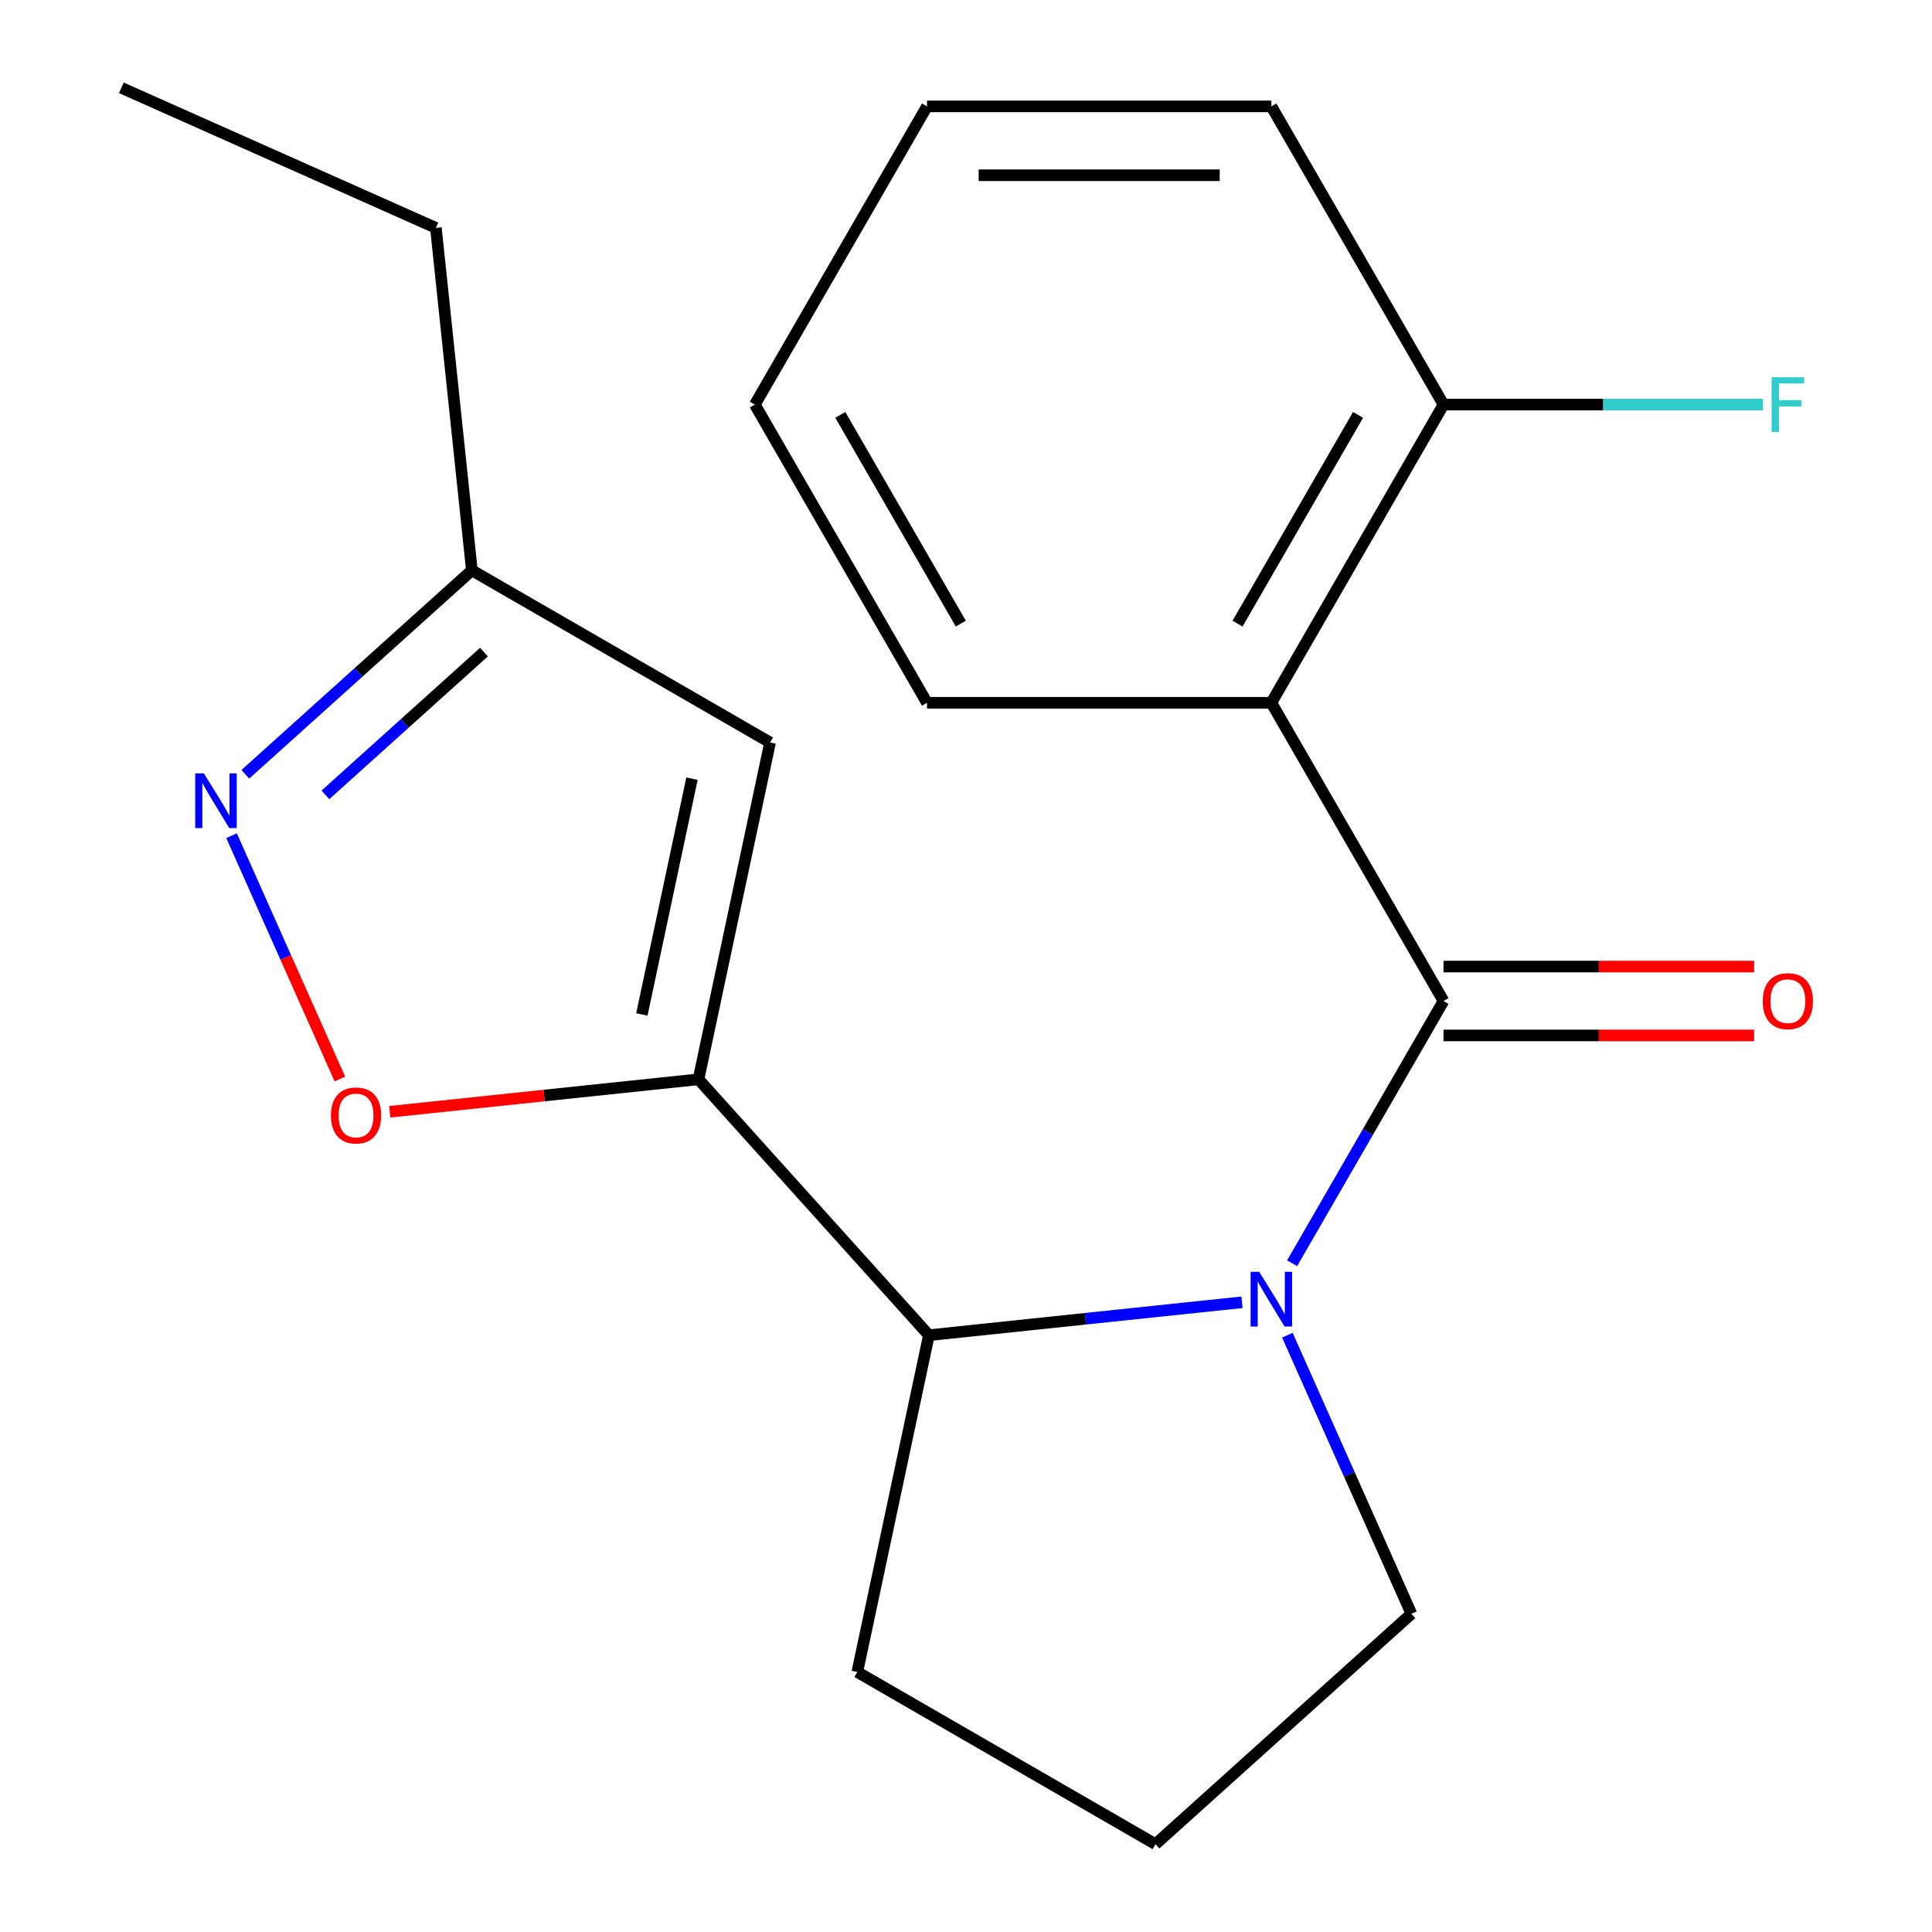 <?xml version='1.0' encoding='iso-8859-1'?>
<svg version='1.1' baseProfile='full'
              xmlns='http://www.w3.org/2000/svg'
                      xmlns:rdkit='http://www.rdkit.org/xml'
                      xmlns:xlink='http://www.w3.org/1999/xlink'
                  xml:space='preserve'
width='1000px' height='1000px' viewBox='0 0 1000 1000'>
<!-- END OF HEADER -->
<rect style='opacity:1.0;fill:#FFFFFF;stroke:none' width='1000' height='1000' x='0' y='0'> </rect>
<path class='bond-0' d='M 747.161,518.117 L 707.978,585.984' style='fill:none;fill-rule:evenodd;stroke:#000000;stroke-width:6px;stroke-linecap:butt;stroke-linejoin:miter;stroke-opacity:1' />
<path class='bond-0' d='M 707.978,585.984 L 668.795,653.851' style='fill:none;fill-rule:evenodd;stroke:#0000FF;stroke-width:6px;stroke-linecap:butt;stroke-linejoin:miter;stroke-opacity:1' />
<path class='bond-2' d='M 747.161,518.117 L 658.047,363.766' style='fill:none;fill-rule:evenodd;stroke:#000000;stroke-width:6px;stroke-linecap:butt;stroke-linejoin:miter;stroke-opacity:1' />
<path class='bond-8' d='M 747.161,535.939 L 827.548,535.939' style='fill:none;fill-rule:evenodd;stroke:#000000;stroke-width:6px;stroke-linecap:butt;stroke-linejoin:miter;stroke-opacity:1' />
<path class='bond-8' d='M 827.548,535.939 L 907.934,535.939' style='fill:none;fill-rule:evenodd;stroke:#FF0000;stroke-width:6px;stroke-linecap:butt;stroke-linejoin:miter;stroke-opacity:1' />
<path class='bond-8' d='M 747.161,500.294 L 827.548,500.294' style='fill:none;fill-rule:evenodd;stroke:#000000;stroke-width:6px;stroke-linecap:butt;stroke-linejoin:miter;stroke-opacity:1' />
<path class='bond-8' d='M 827.548,500.294 L 907.934,500.294' style='fill:none;fill-rule:evenodd;stroke:#FF0000;stroke-width:6px;stroke-linecap:butt;stroke-linejoin:miter;stroke-opacity:1' />
<path class='bond-3' d='M 642.851,674.064 L 561.823,682.581' style='fill:none;fill-rule:evenodd;stroke:#0000FF;stroke-width:6px;stroke-linecap:butt;stroke-linejoin:miter;stroke-opacity:1' />
<path class='bond-3' d='M 561.823,682.581 L 480.795,691.097' style='fill:none;fill-rule:evenodd;stroke:#000000;stroke-width:6px;stroke-linecap:butt;stroke-linejoin:miter;stroke-opacity:1' />
<path class='bond-10' d='M 666.335,691.083 L 698.437,763.185' style='fill:none;fill-rule:evenodd;stroke:#0000FF;stroke-width:6px;stroke-linecap:butt;stroke-linejoin:miter;stroke-opacity:1' />
<path class='bond-10' d='M 698.437,763.185 L 730.539,835.287' style='fill:none;fill-rule:evenodd;stroke:#000000;stroke-width:6px;stroke-linecap:butt;stroke-linejoin:miter;stroke-opacity:1' />
<path class='bond-1' d='M 361.536,558.647 L 480.795,691.097' style='fill:none;fill-rule:evenodd;stroke:#000000;stroke-width:6px;stroke-linecap:butt;stroke-linejoin:miter;stroke-opacity:1' />
<path class='bond-4' d='M 361.536,558.647 L 281.638,567.045' style='fill:none;fill-rule:evenodd;stroke:#000000;stroke-width:6px;stroke-linecap:butt;stroke-linejoin:miter;stroke-opacity:1' />
<path class='bond-4' d='M 281.638,567.045 L 201.74,575.443' style='fill:none;fill-rule:evenodd;stroke:#FF0000;stroke-width:6px;stroke-linecap:butt;stroke-linejoin:miter;stroke-opacity:1' />
<path class='bond-5' d='M 361.536,558.647 L 398.592,384.313' style='fill:none;fill-rule:evenodd;stroke:#000000;stroke-width:6px;stroke-linecap:butt;stroke-linejoin:miter;stroke-opacity:1' />
<path class='bond-5' d='M 332.228,525.086 L 358.167,403.052' style='fill:none;fill-rule:evenodd;stroke:#000000;stroke-width:6px;stroke-linecap:butt;stroke-linejoin:miter;stroke-opacity:1' />
<path class='bond-9' d='M 658.047,363.766 L 747.161,209.415' style='fill:none;fill-rule:evenodd;stroke:#000000;stroke-width:6px;stroke-linecap:butt;stroke-linejoin:miter;stroke-opacity:1' />
<path class='bond-9' d='M 640.544,322.791 L 702.924,214.745' style='fill:none;fill-rule:evenodd;stroke:#000000;stroke-width:6px;stroke-linecap:butt;stroke-linejoin:miter;stroke-opacity:1' />
<path class='bond-12' d='M 658.047,363.766 L 479.818,363.766' style='fill:none;fill-rule:evenodd;stroke:#000000;stroke-width:6px;stroke-linecap:butt;stroke-linejoin:miter;stroke-opacity:1' />
<path class='bond-13' d='M 480.795,691.097 L 443.739,865.431' style='fill:none;fill-rule:evenodd;stroke:#000000;stroke-width:6px;stroke-linecap:butt;stroke-linejoin:miter;stroke-opacity:1' />
<path class='bond-6' d='M 175.925,558.502 L 147.888,495.53' style='fill:none;fill-rule:evenodd;stroke:#FF0000;stroke-width:6px;stroke-linecap:butt;stroke-linejoin:miter;stroke-opacity:1' />
<path class='bond-6' d='M 147.888,495.53 L 119.851,432.559' style='fill:none;fill-rule:evenodd;stroke:#0000FF;stroke-width:6px;stroke-linecap:butt;stroke-linejoin:miter;stroke-opacity:1' />
<path class='bond-7' d='M 398.592,384.313 L 244.242,295.199' style='fill:none;fill-rule:evenodd;stroke:#000000;stroke-width:6px;stroke-linecap:butt;stroke-linejoin:miter;stroke-opacity:1' />
<path class='bond-22' d='M 126.988,400.775 L 185.615,347.987' style='fill:none;fill-rule:evenodd;stroke:#0000FF;stroke-width:6px;stroke-linecap:butt;stroke-linejoin:miter;stroke-opacity:1' />
<path class='bond-22' d='M 185.615,347.987 L 244.242,295.199' style='fill:none;fill-rule:evenodd;stroke:#000000;stroke-width:6px;stroke-linecap:butt;stroke-linejoin:miter;stroke-opacity:1' />
<path class='bond-22' d='M 168.427,411.429 L 209.466,374.477' style='fill:none;fill-rule:evenodd;stroke:#0000FF;stroke-width:6px;stroke-linecap:butt;stroke-linejoin:miter;stroke-opacity:1' />
<path class='bond-22' d='M 209.466,374.477 L 250.505,337.525' style='fill:none;fill-rule:evenodd;stroke:#000000;stroke-width:6px;stroke-linecap:butt;stroke-linejoin:miter;stroke-opacity:1' />
<path class='bond-15' d='M 244.242,295.199 L 225.612,117.947' style='fill:none;fill-rule:evenodd;stroke:#000000;stroke-width:6px;stroke-linecap:butt;stroke-linejoin:miter;stroke-opacity:1' />
<path class='bond-11' d='M 747.161,209.415 L 829.838,209.415' style='fill:none;fill-rule:evenodd;stroke:#000000;stroke-width:6px;stroke-linecap:butt;stroke-linejoin:miter;stroke-opacity:1' />
<path class='bond-11' d='M 829.838,209.415 L 912.514,209.415' style='fill:none;fill-rule:evenodd;stroke:#33CCCC;stroke-width:6px;stroke-linecap:butt;stroke-linejoin:miter;stroke-opacity:1' />
<path class='bond-16' d='M 747.161,209.415 L 658.047,55.065' style='fill:none;fill-rule:evenodd;stroke:#000000;stroke-width:6px;stroke-linecap:butt;stroke-linejoin:miter;stroke-opacity:1' />
<path class='bond-14' d='M 730.539,835.287 L 598.089,954.545' style='fill:none;fill-rule:evenodd;stroke:#000000;stroke-width:6px;stroke-linecap:butt;stroke-linejoin:miter;stroke-opacity:1' />
<path class='bond-17' d='M 479.818,363.766 L 390.704,209.415' style='fill:none;fill-rule:evenodd;stroke:#000000;stroke-width:6px;stroke-linecap:butt;stroke-linejoin:miter;stroke-opacity:1' />
<path class='bond-17' d='M 497.321,322.791 L 434.941,214.745' style='fill:none;fill-rule:evenodd;stroke:#000000;stroke-width:6px;stroke-linecap:butt;stroke-linejoin:miter;stroke-opacity:1' />
<path class='bond-20' d='M 443.739,865.431 L 598.089,954.545' style='fill:none;fill-rule:evenodd;stroke:#000000;stroke-width:6px;stroke-linecap:butt;stroke-linejoin:miter;stroke-opacity:1' />
<path class='bond-18' d='M 225.612,117.947 L 62.792,45.455' style='fill:none;fill-rule:evenodd;stroke:#000000;stroke-width:6px;stroke-linecap:butt;stroke-linejoin:miter;stroke-opacity:1' />
<path class='bond-21' d='M 658.047,55.065 L 479.818,55.065' style='fill:none;fill-rule:evenodd;stroke:#000000;stroke-width:6px;stroke-linecap:butt;stroke-linejoin:miter;stroke-opacity:1' />
<path class='bond-21' d='M 631.313,90.71 L 506.553,90.71' style='fill:none;fill-rule:evenodd;stroke:#000000;stroke-width:6px;stroke-linecap:butt;stroke-linejoin:miter;stroke-opacity:1' />
<path class='bond-19' d='M 390.704,209.415 L 479.818,55.065' style='fill:none;fill-rule:evenodd;stroke:#000000;stroke-width:6px;stroke-linecap:butt;stroke-linejoin:miter;stroke-opacity:1' />
<path  class='atom-1' d='M 651.787 658.307
L 661.067 673.307
Q 661.987 674.787, 663.467 677.467
Q 664.947 680.147, 665.027 680.307
L 665.027 658.307
L 668.787 658.307
L 668.787 686.627
L 664.907 686.627
L 654.947 670.227
Q 653.787 668.307, 652.547 666.107
Q 651.347 663.907, 650.987 663.227
L 650.987 686.627
L 647.307 686.627
L 647.307 658.307
L 651.787 658.307
' fill='#0000FF'/>
<path  class='atom-5' d='M 171.284 577.357
Q 171.284 570.557, 174.644 566.757
Q 178.004 562.957, 184.284 562.957
Q 190.564 562.957, 193.924 566.757
Q 197.284 570.557, 197.284 577.357
Q 197.284 584.237, 193.884 588.157
Q 190.484 592.037, 184.284 592.037
Q 178.044 592.037, 174.644 588.157
Q 171.284 584.277, 171.284 577.357
M 184.284 588.837
Q 188.604 588.837, 190.924 585.957
Q 193.284 583.037, 193.284 577.357
Q 193.284 571.797, 190.924 568.997
Q 188.604 566.157, 184.284 566.157
Q 179.964 566.157, 177.604 568.957
Q 175.284 571.757, 175.284 577.357
Q 175.284 583.077, 177.604 585.957
Q 179.964 588.837, 184.284 588.837
' fill='#FF0000'/>
<path  class='atom-7' d='M 105.532 400.297
L 114.812 415.297
Q 115.732 416.777, 117.212 419.457
Q 118.692 422.137, 118.772 422.297
L 118.772 400.297
L 122.532 400.297
L 122.532 428.617
L 118.652 428.617
L 108.692 412.217
Q 107.532 410.297, 106.292 408.097
Q 105.092 405.897, 104.732 405.217
L 104.732 428.617
L 101.052 428.617
L 101.052 400.297
L 105.532 400.297
' fill='#0000FF'/>
<path  class='atom-9' d='M 912.39 518.197
Q 912.39 511.397, 915.75 507.597
Q 919.11 503.797, 925.39 503.797
Q 931.67 503.797, 935.03 507.597
Q 938.39 511.397, 938.39 518.197
Q 938.39 525.077, 934.99 528.997
Q 931.59 532.877, 925.39 532.877
Q 919.15 532.877, 915.75 528.997
Q 912.39 525.117, 912.39 518.197
M 925.39 529.677
Q 929.71 529.677, 932.03 526.797
Q 934.39 523.877, 934.39 518.197
Q 934.39 512.637, 932.03 509.837
Q 929.71 506.997, 925.39 506.997
Q 921.07 506.997, 918.71 509.797
Q 916.39 512.597, 916.39 518.197
Q 916.39 523.917, 918.71 526.797
Q 921.07 529.677, 925.39 529.677
' fill='#FF0000'/>
<path  class='atom-12' d='M 916.97 195.255
L 933.81 195.255
L 933.81 198.495
L 920.77 198.495
L 920.77 207.095
L 932.37 207.095
L 932.37 210.375
L 920.77 210.375
L 920.77 223.575
L 916.97 223.575
L 916.97 195.255
' fill='#33CCCC'/>
</svg>
